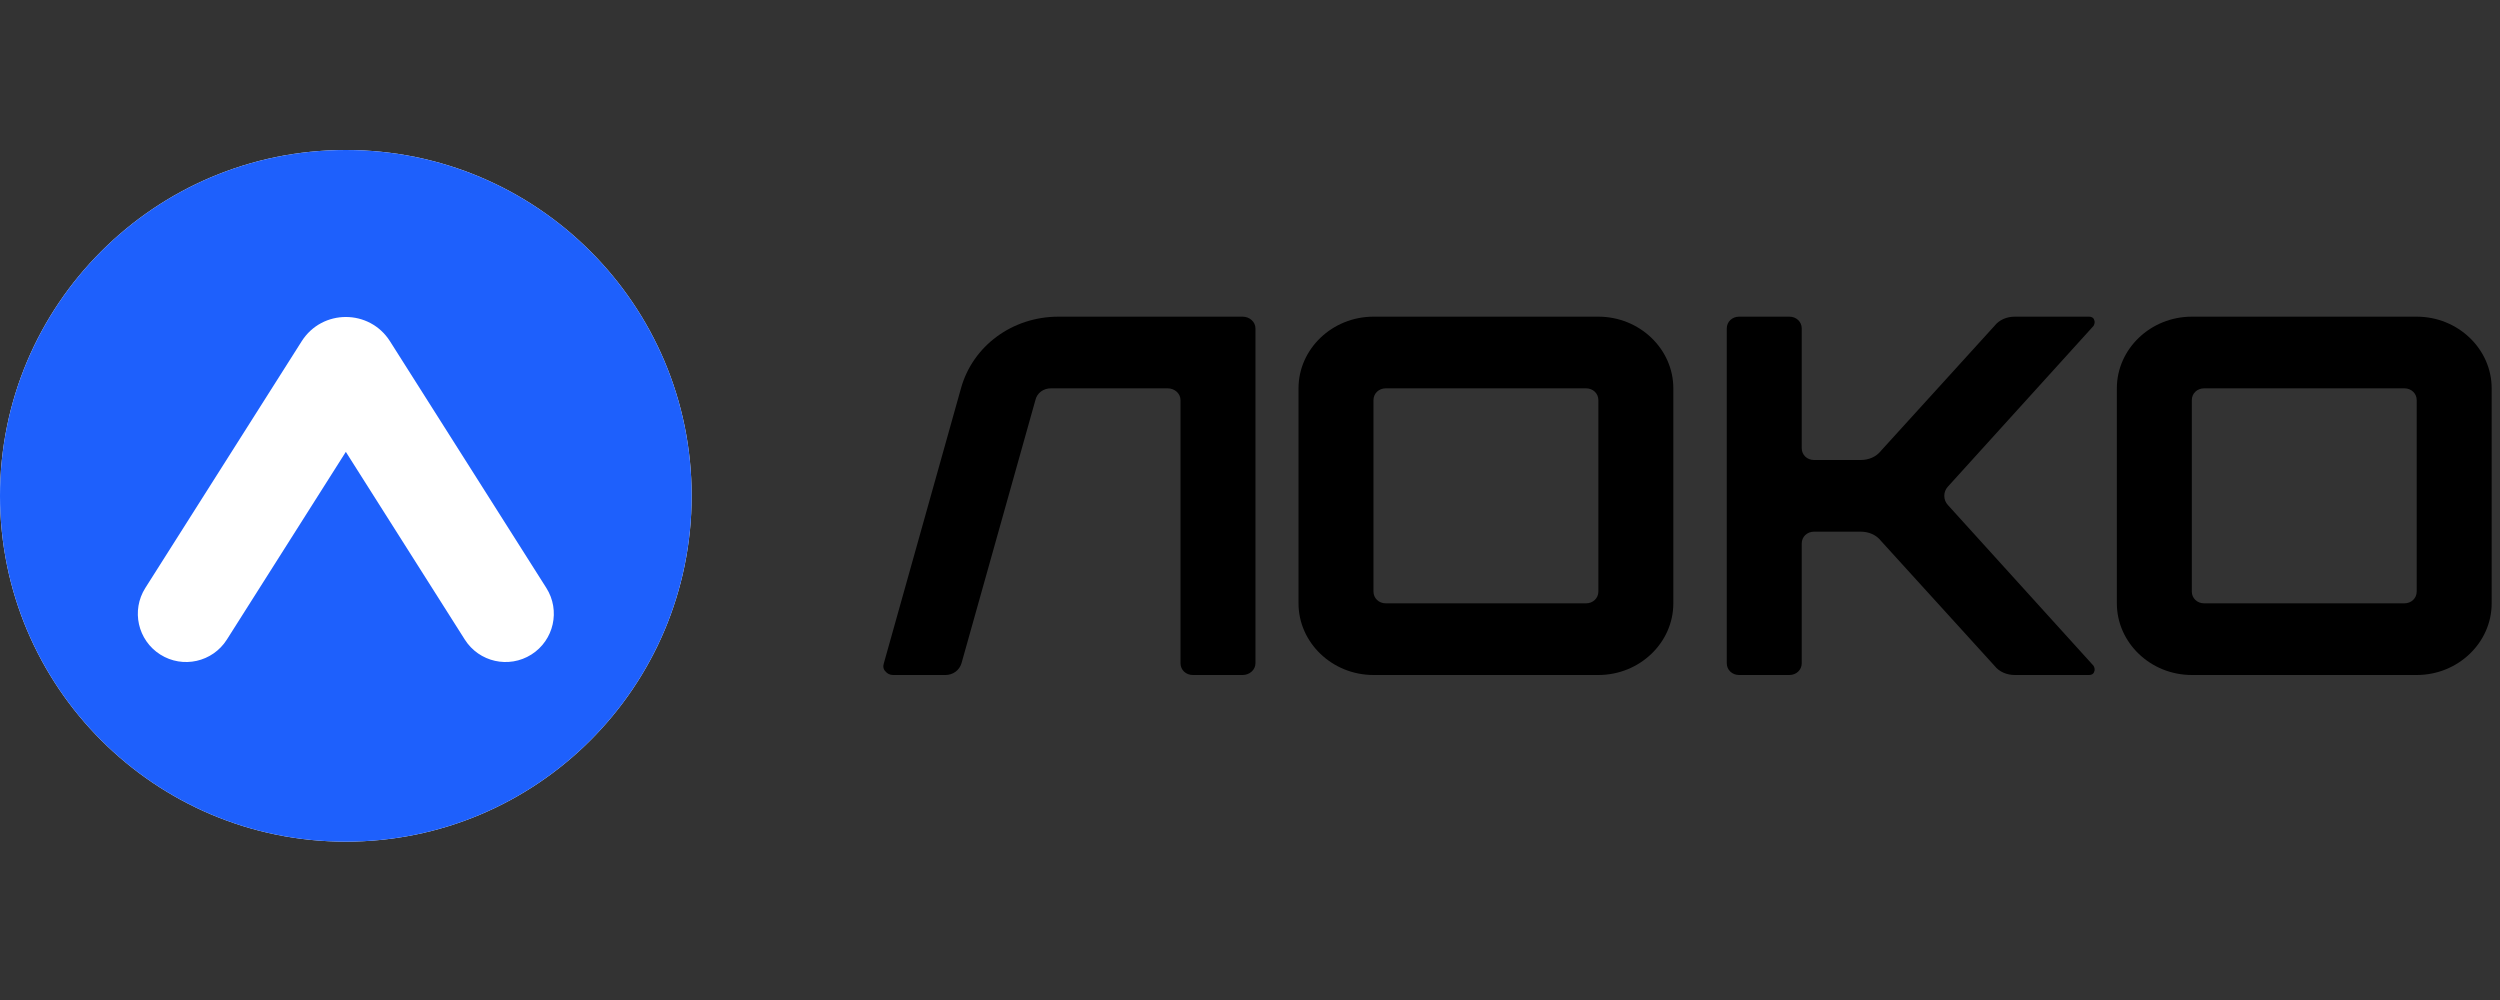 <svg width="300" height="120" viewBox="0 0 300 120" fill="none" xmlns="http://www.w3.org/2000/svg">
<rect x="0" y="0" width="300" height="120" fill="#333333" stroke="none"/>
<circle cx="41.5" cy="59.5" r="41.5" fill="white"/>
<path fill-rule="evenodd" clip-rule="evenodd" d="M41.5 101C64.42 101 83 82.42 83 59.5C83 36.58 64.42 18 41.5 18C18.58 18 0 36.58 0 59.5C0 82.42 18.58 101 41.5 101ZM65.56 70.552L46.801 40.955C44.337 37.066 38.663 37.066 36.199 40.955L17.44 70.552C15.728 73.253 16.53 76.83 19.231 78.543C21.933 80.255 25.51 79.453 27.222 76.751L41.5 54.224L55.778 76.751C57.49 79.453 61.067 80.255 63.769 78.543C66.47 76.83 67.272 73.253 65.56 70.552Z" fill="#1E60FC"/>
<path d="M115.317 46.6C116.73 41.501 121.485 38 127.011 38H149.114C149.95 38 150.656 38.614 150.656 39.413V79.587C150.656 80.386 149.95 81 149.114 81H143.139C142.303 81 141.661 80.386 141.661 79.587V48.013C141.661 47.214 140.954 46.6 140.119 46.6H126.111C125.212 46.6 124.441 47.153 124.248 48.013L115.381 79.587C115.124 80.447 114.353 81 113.453 81H107.157C106.771 81 106.45 80.816 106.257 80.57C106 80.324 105.936 79.956 106.064 79.587L115.317 46.6Z" fill="black"/>
<path d="M155.822 72.4V46.6C155.822 41.87 159.87 38 164.817 38H191.804C196.752 38 200.8 41.87 200.8 46.6V72.4C200.8 77.13 196.752 81 191.804 81H164.817C159.87 81 155.822 77.13 155.822 72.4ZM166.295 72.4H190.326C191.161 72.4 191.804 71.786 191.804 70.987V48.013C191.804 47.214 191.161 46.6 190.326 46.6H166.295C165.46 46.6 164.817 47.214 164.817 48.013V70.987C164.817 71.786 165.46 72.4 166.295 72.4Z" fill="black"/>
<path d="M207.212 79.587V39.413C207.212 38.614 207.855 38 208.69 38H214.73C215.565 38 216.208 38.614 216.208 39.413V53.787C216.208 54.586 216.85 55.2 217.686 55.2H223.276C224.24 55.2 225.139 54.831 225.717 54.094L239.339 39.106C239.918 38.369 240.817 38 241.781 38H250.712C250.969 38 251.226 38.123 251.291 38.369C251.419 38.614 251.355 38.86 251.226 39.106L233.749 58.394C233.171 59.009 233.171 59.991 233.749 60.606L251.226 79.894C251.355 80.14 251.419 80.386 251.291 80.631C251.226 80.877 250.969 81 250.712 81H241.781C240.817 81 239.918 80.631 239.339 79.894L225.717 64.906C225.139 64.169 224.24 63.8 223.276 63.8H217.686C216.85 63.8 216.208 64.414 216.208 65.213V79.587C216.208 80.386 215.565 81 214.73 81H208.69C207.855 81 207.212 80.386 207.212 79.587Z" fill="black"/>
<path d="M254.022 72.4V46.6C254.022 41.87 258.07 38 263.018 38H290.004C294.952 38 299 41.87 299 46.6V72.4C299 77.13 294.952 81 290.004 81H263.018C258.07 81 254.022 77.13 254.022 72.4ZM264.496 72.4H288.527C289.362 72.4 290.004 71.786 290.004 70.987V48.013C290.004 47.214 289.362 46.6 288.527 46.6H264.496C263.66 46.6 263.018 47.214 263.018 48.013V70.987C263.018 71.786 263.66 72.4 264.496 72.4Z" fill="black"/>
</svg>
